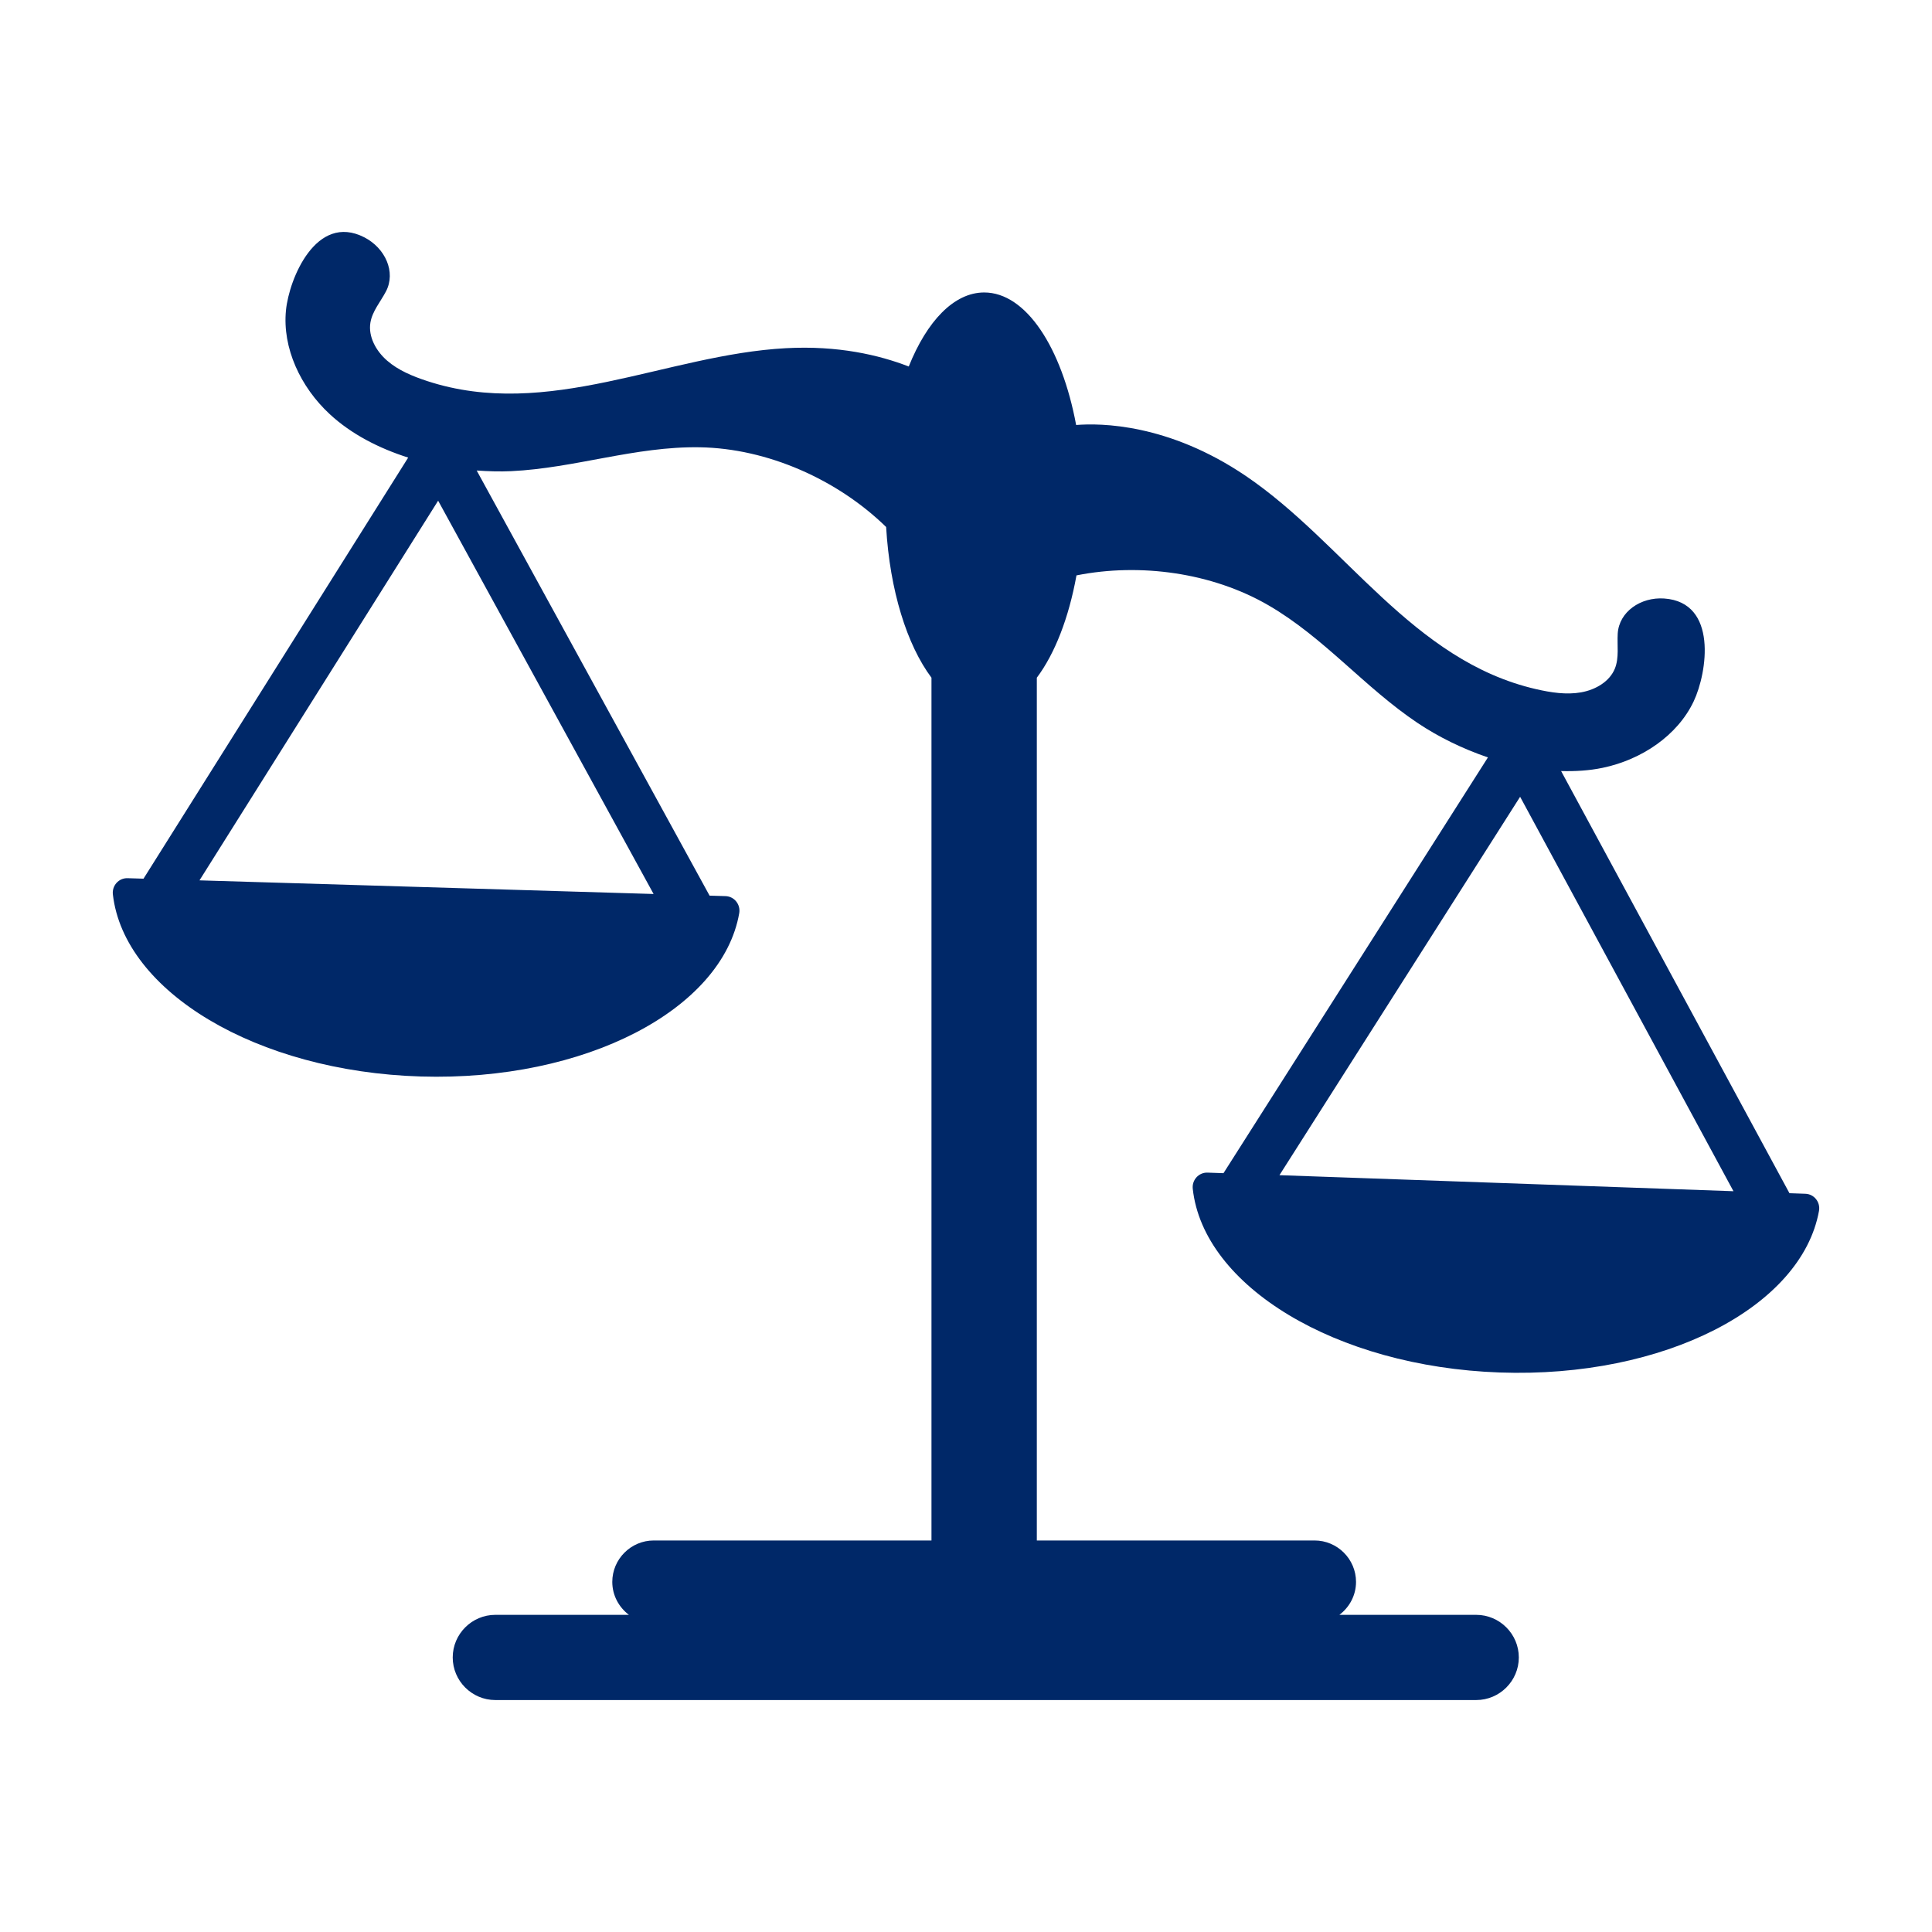 <svg fill="#002868" xmlns="http://www.w3.org/2000/svg" xmlns:xlink="http://www.w3.org/1999/xlink" version="1.1" x="0px" y="0px" viewBox="0 0 100 100" enable-background="new 0 0 100 100" xml:space="preserve"><path d="M93.446,61.789l-0.824-0.029l-11.819-21.85c0.727,0.019,1.448-0.022,2.142-0.166c2.023-0.42,3.878-1.669,4.718-3.438  c0.706-1.487,1.265-5.136-1.526-5.328c-1.215-0.084-2.336,0.688-2.404,1.819c-0.036,0.607,0.08,1.245-0.147,1.808  c-0.269,0.667-0.991,1.097-1.75,1.231s-1.556,0.011-2.32-0.164c-6.412-1.467-9.9-7.558-15.033-11.037  c-4.011-2.718-7.525-2.739-8.782-2.637c-0.747-4.014-2.594-6.86-4.759-6.86c-1.566,0-2.966,1.49-3.905,3.832  c-1.537-0.595-3.654-1.093-6.357-0.948c-6.192,0.332-12.322,3.751-18.572,1.7c-0.745-0.245-1.491-0.551-2.072-1.057  c-0.582-0.506-0.978-1.247-0.865-1.957c0.096-0.599,0.525-1.086,0.807-1.625c0.525-1.004-0.038-2.243-1.121-2.799  c-2.489-1.275-3.893,2.139-4.055,3.777c-0.193,1.948,0.752,3.976,2.268,5.378c1.113,1.03,2.537,1.762,4.058,2.246L7.428,45.48  l-0.825-0.025c-0.457-0.014-0.813,0.386-0.761,0.84c0.575,5.03,7.437,9.169,15.942,9.424s15.603-3.464,16.478-8.451  c0.079-0.45-0.253-0.871-0.71-0.885l-0.824-0.025L24.673,24.354c0.607,0.042,1.21,0.061,1.79,0.033  c3.3-0.158,6.421-1.29,9.753-1.236c3.521,0.057,7.142,1.679,9.65,4.126c0.192,3.287,1.081,6.111,2.347,7.801v44.657H33.836  c-1.179,0-2.144,0.965-2.144,2.144c0,0.697,0.342,1.313,0.861,1.705h-6.915c-1.213,0-2.205,0.992-2.205,2.205  s0.992,2.205,2.205,2.205h50.771c1.213,0,2.205-0.992,2.205-2.205s-0.992-2.205-2.205-2.205h-7.082  c0.519-0.392,0.861-1.008,0.861-1.705c0-1.179-0.965-2.144-2.144-2.144H53.666V35.078c0.93-1.241,1.655-3.095,2.052-5.296  c3.301-0.657,7.029-0.14,9.939,1.549c2.882,1.673,4.973,4.252,7.718,6.09c1.076,0.72,2.326,1.336,3.64,1.782L63.327,60.724  l-0.824-0.029c-0.457-0.016-0.815,0.382-0.766,0.836c0.548,5.033,7.389,9.209,15.891,9.509c8.503,0.3,15.621-3.381,16.523-8.364  C94.232,62.227,93.903,61.805,93.446,61.789z M33.83,46.273l-23.504-0.706l12.352-19.651L33.83,46.273z M66.224,60.827  l12.457-19.586l11.043,20.416L66.224,60.827z"></path></svg>